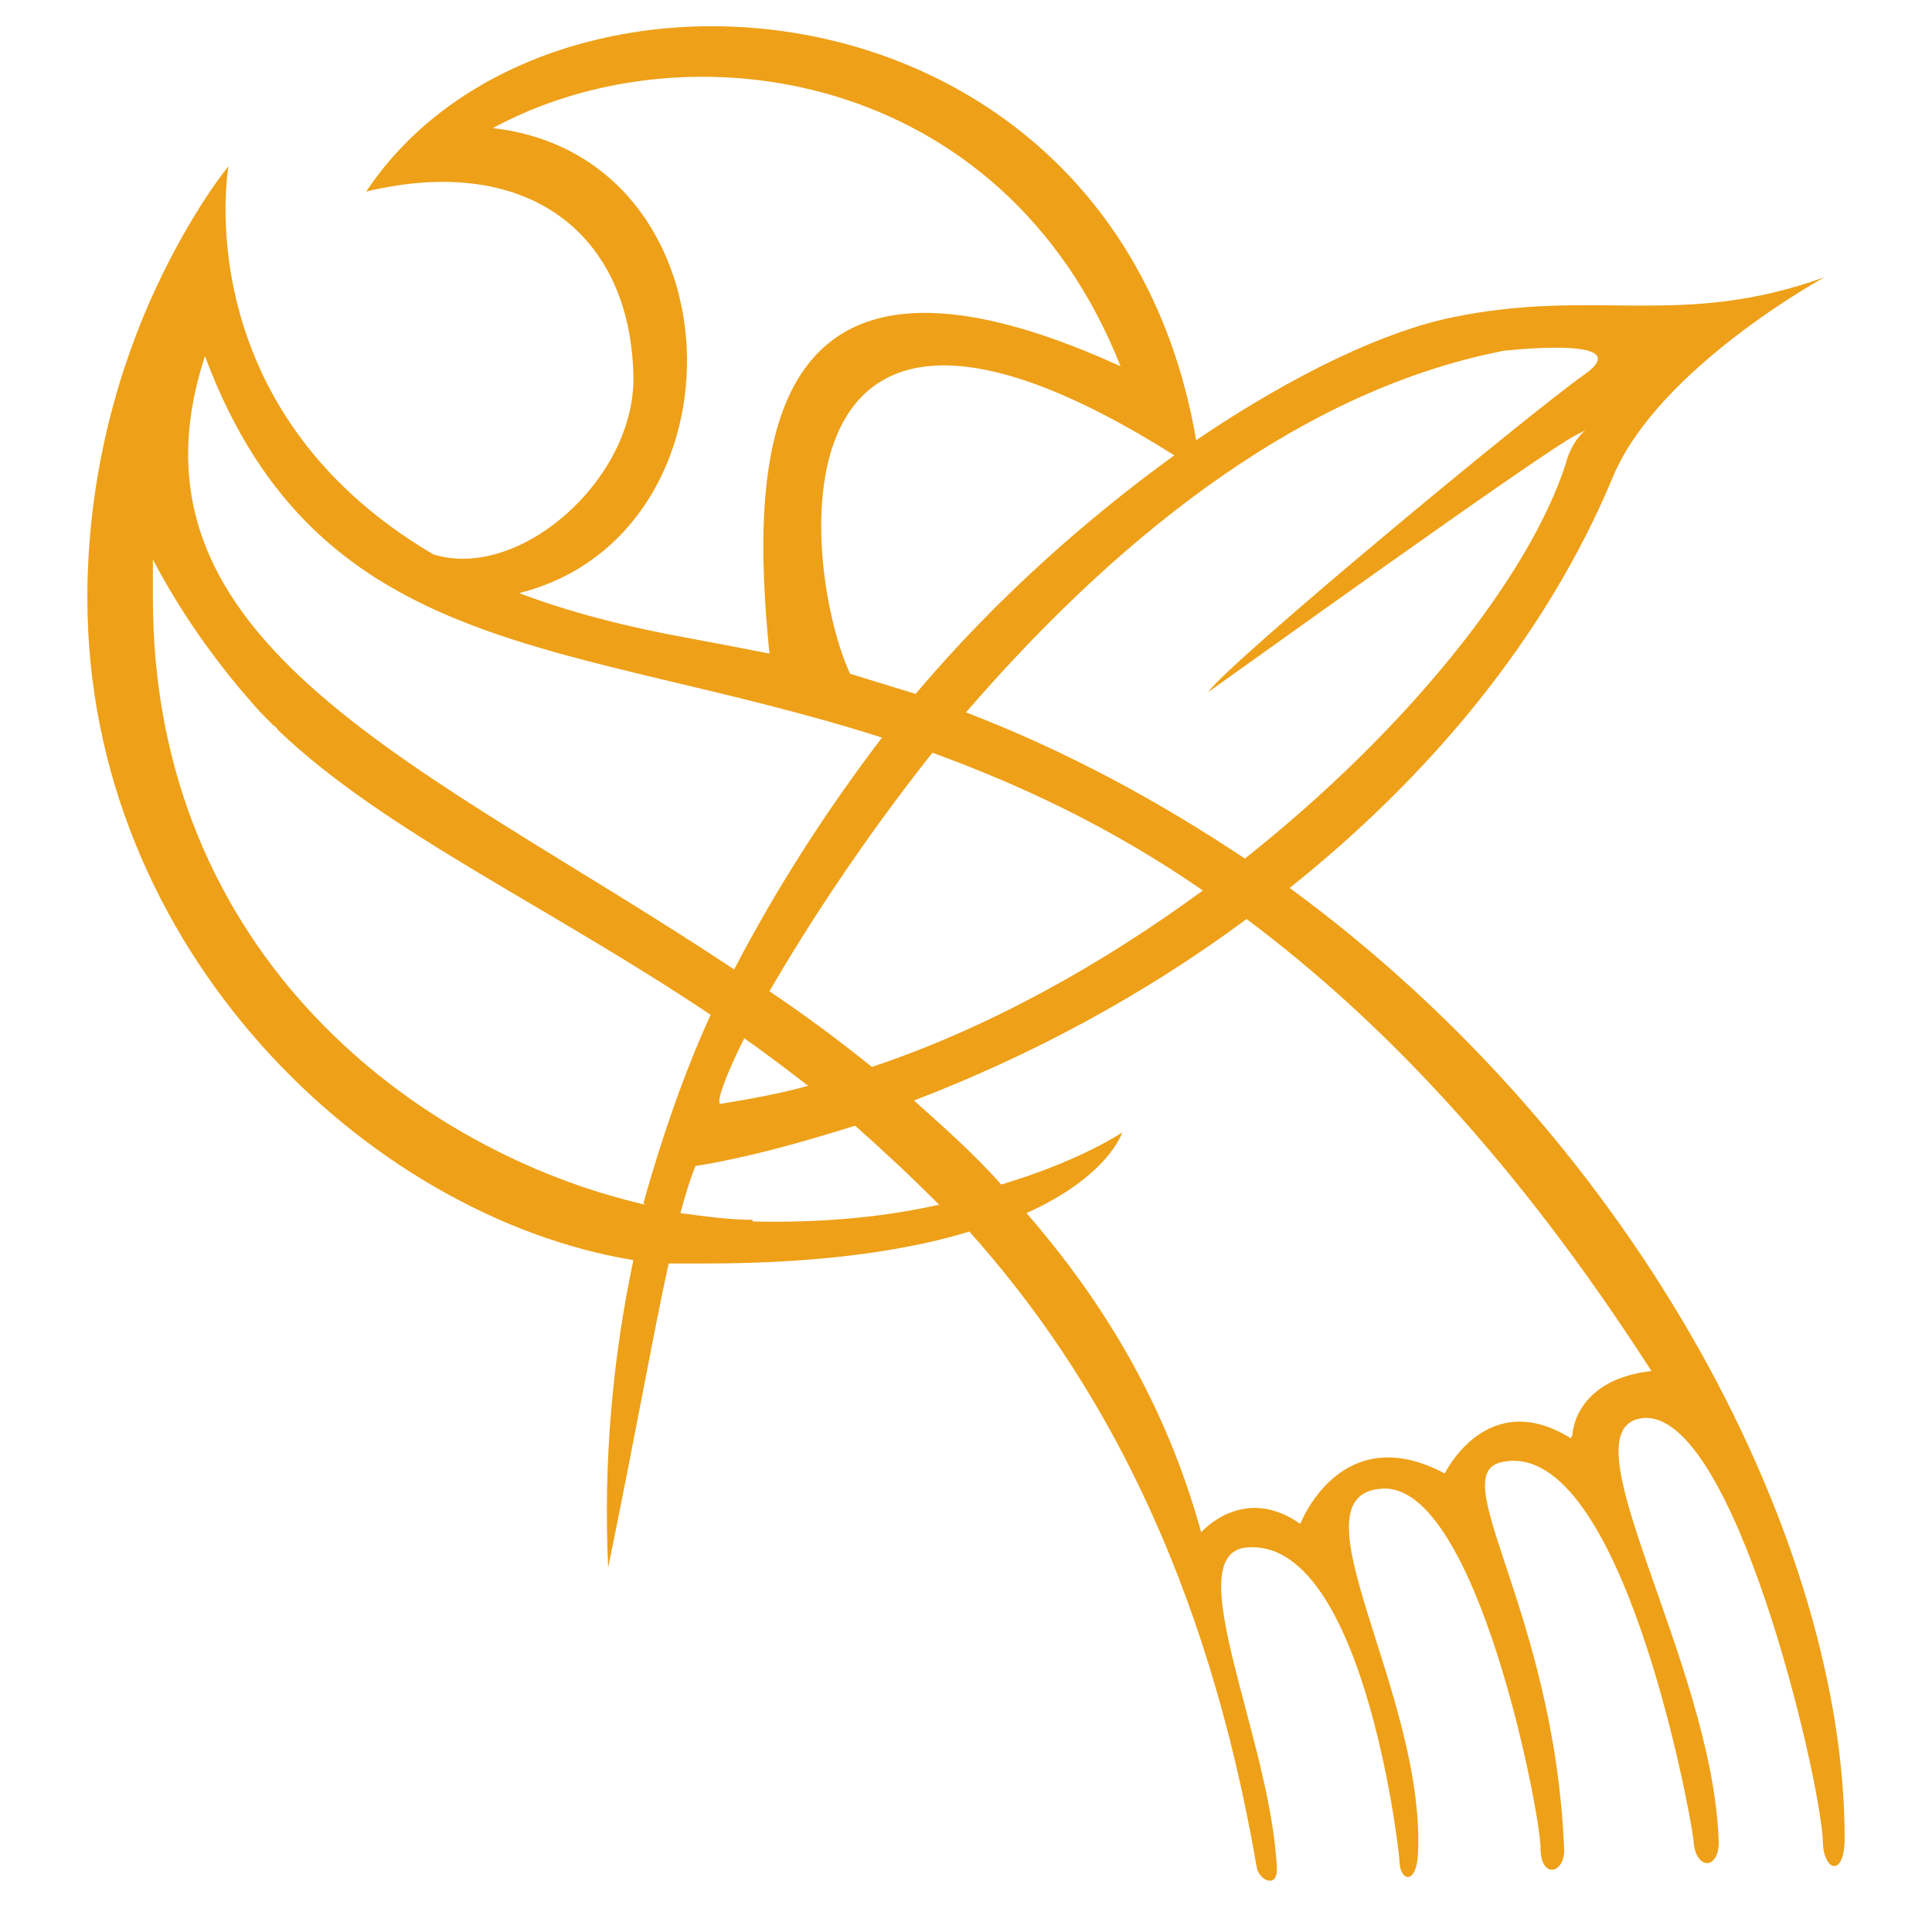 <?xml version="1.0" encoding="UTF-8"?>
<svg xmlns="http://www.w3.org/2000/svg" id="Layer_1" version="1.1" viewBox="0 0 115 113.6">
  <!-- Generator: Adobe Illustrator 29.1.0, SVG Export Plug-In . SVG Version: 2.1.0 Build 142)  -->
  <defs>
    <style>
      .st0 {
        fill: #eea018;
      }
    </style>
  </defs>
  <path class="st0" d="M69.9,27.1h0c0,0,.1,0,.2-.1-.1,0-.2.1-.2.1,0,0,0,0,0,0Z"></path>
  <path class="st0" d="M76.7,52.9c8.3-6.6,15.3-14.9,19.3-24.5,2.7-6.5,12.6-11.9,12.6-11.9-8.6,3.1-13.6.6-22.2,2.4-3.9.8-9.3,3.3-15.2,7.3C66.4-1.9,32.5-4.7,21.8,11.4c9.6-2.3,15.7,2.5,15.9,10.9.2,6.1-6.7,12.3-11.9,10.7C11,24.3,13.6,9.9,13.6,9.9c-.1.1-2.2,2.7-4.3,7.2-2.1,4.5-4.1,10.9-4.1,18.5,0,20.9,16.7,36.8,32.5,39.4-1.2,5.7-1.8,11.8-1.5,18.3,1.7-8.3,2.7-14,3.6-18.1.7,0,1.4,0,2.2,0,7,0,12.1-.8,15.7-1.9,7.7,8.6,14.1,20.4,17.1,37.8.1.8,1.3,1.4,1.2,0-.4-7.7-5.9-18.6-1.8-19,6.8-.6,9,17.3,9.1,18.6,0,1.3,1,1.5,1.1-.3.5-9.6-7.8-21.5-2.1-21.8,5.6-.3,9.4,19.3,9.4,21.4,0,1.9,1.5,1.5,1.4,0-.6-14.3-7.3-22.4-3.6-23,7-1.3,11.1,20.7,11.3,22.5.1,1.9,1.6,1.8,1.5,0-.4-10.7-9.4-24.6-4.5-25.1,5.4-.5,10.5,21.2,10.7,25.1,0,1.9,1.3,2.3,1.3-.1,0-17.3-11.9-41.1-33.1-56.6ZM89.3,20.9h0s8.4-1,5,1.4c-3.4,2.4-21,17-22.4,18.9.6-.4,19.9-14.3,21.9-15.3.4-.2.6-.3.7-.4-.3.2-1,.9-1.3,2.1-2.2,6.8-9.5,15.9-19.1,23.5-5.1-3.4-10.6-6.4-16.6-8.7,8.2-9.5,19.2-19,31.9-21.5ZM45.8,59c2.2-3.8,5.5-8.9,9.7-14.2,5.2,1.9,10.6,4.4,16.1,8.2-6,4.4-12.8,8.2-19.7,10.5-2-1.6-4-3.1-6.1-4.5ZM48.2,64.6h0c-1.8.5-3.5.8-5.3,1.1-.3,0,.2-1.5,1.4-3.9,1.3.9,2.6,1.9,3.9,2.9ZM69.9,27.1s0,0,.2-.1c0,0-.1,0-.2.1h0c-5.1,3.7-10.5,8.4-15.4,14.2-1.3-.4-2.6-.8-3.9-1.2-2.8-6-5.3-28.5,19.3-13,0,0,0,0,0,0ZM29.2,7.7h0c11.6-6.4,30.5-3.6,37.5,14.1-21.5-9.8-22.1,5.1-20.9,17.1-1.5-.3-3.1-.6-4.7-.9-3.9-.7-7.3-1.6-10.2-2.7,13.9-3.5,13.3-26.2-1.8-27.7ZM12.2,21.2c6.8,18.2,21.8,16.8,40.3,22.7-3.2,4.2-6.2,8.8-8.8,13.8C25.5,45.6,6.6,38.3,12.2,21.2ZM38.4,71.7c-13.5-3.1-29.3-14.9-29.3-36.1s0-1.5,0-2.3c1.1,2.1,2.7,4.7,5.1,7.6,0,0,0,0,0,0,.6.7,1.1,1.3,1.6,1.8,0,0,.1.1.2.2l.3.3c0,0,.2.1.2.2,0,0,0,0,.1.1,6.3,6,16,10.4,25.7,16.9-1.6,3.5-2.9,7.3-4,11.2ZM44.8,72.6c-1.4,0-2.8-.2-4.3-.4.3-1.1.6-2.1.9-2.8,3.1-.5,6.3-1.4,9.5-2.4,1.7,1.5,3.3,3,5,4.7-3.1.7-6.8,1.1-11.1,1ZM93.5,85.6s0,0,0,0h0c-5-3.1-7.5,2.1-7.5,2.1-6.2-3.3-8.6,3-8.6,3-3.4-2.4-5.9.5-5.9.5-2.1-7.6-5.8-13.7-10.4-19,4.9-2.2,5.7-4.8,5.7-4.8,0,0-2.5,1.7-7.2,3.1-1.6-1.8-3.4-3.4-5.2-5,6.8-2.6,13.6-6.2,19.8-10.8,7.9,5.9,16,14.3,24.1,26.9-4.4.5-4.7,3.5-4.7,3.8Z"></path>
</svg>
